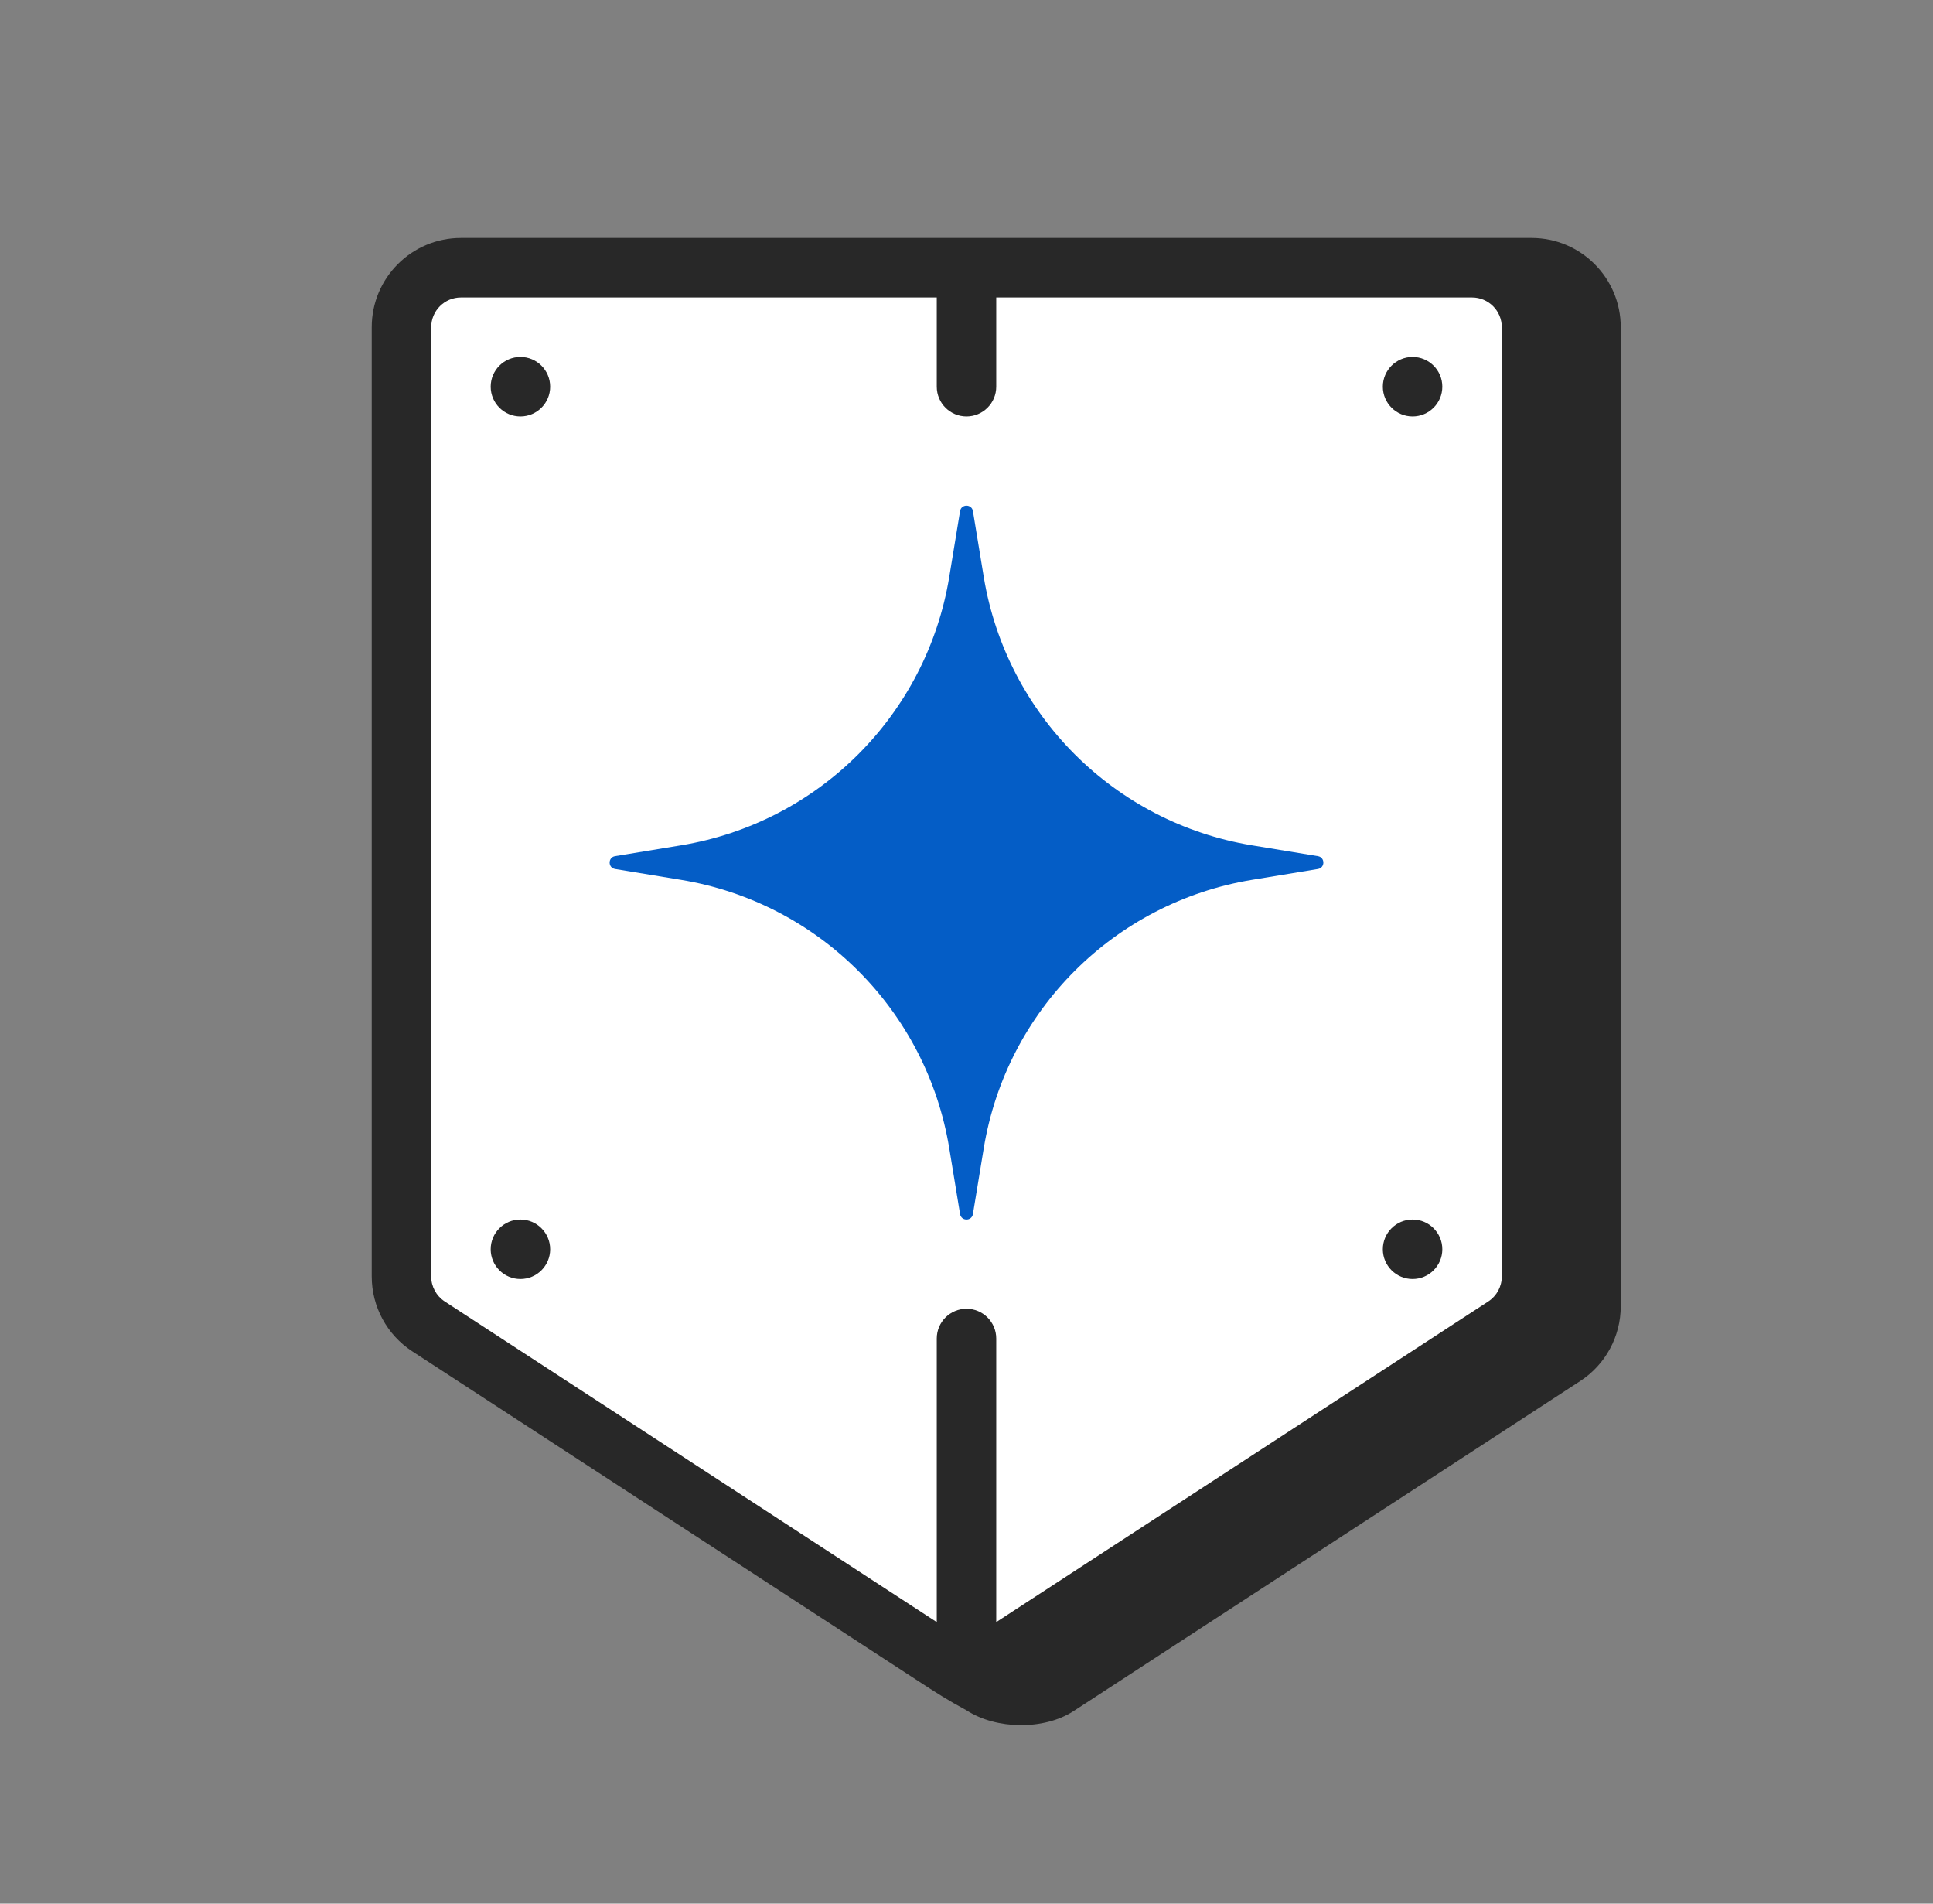 <svg width="65" height="64" viewBox="0 0 65 64" fill="none" xmlns="http://www.w3.org/2000/svg">
<rect x="0" y="0" width="65" height="64" fill="#808080" stroke="none"/>
<path d="M13.5 11C13.5 9.895 14.395 9 15.5 9H49.5C50.605 9 51.5 9.895 51.5 11V42.922C51.5 43.595 51.161 44.223 50.599 44.593L33.599 55.777C32.932 56.216 32.068 56.216 31.401 55.777L14.401 44.593C13.838 44.223 13.5 43.595 13.5 42.922V11Z" fill="white"/>
<path d="M48.5 13C48.5 13.552 48.052 14 47.5 14C46.948 14 46.5 13.552 46.5 13C46.5 12.448 46.948 12 47.5 12C48.052 12 48.5 12.448 48.5 13Z" fill="#282828"/>
<path d="M17.5 14C18.052 14 18.5 13.552 18.5 13C18.5 12.448 18.052 12 17.5 12C16.948 12 16.5 12.448 16.5 13C16.5 13.552 16.948 14 17.5 14Z" fill="#282828"/>
<path d="M48.5 42C48.5 42.552 48.052 43 47.5 43C46.948 43 46.5 42.552 46.5 42C46.5 41.448 46.948 41 47.5 41C48.052 41 48.5 41.448 48.5 42Z" fill="#282828"/>
<path d="M17.5 43C18.052 43 18.5 42.552 18.5 42C18.5 41.448 18.052 41 17.5 41C16.948 41 16.5 41.448 16.5 42C16.5 42.552 16.948 43 17.5 43Z" fill="#282828"/>
<path fill-rule="evenodd" clip-rule="evenodd" d="M12.5 11C12.5 9.343 13.843 8 15.5 8H51.5C53.157 8 54.5 9.343 54.5 11V43.916C54.5 44.93 53.988 45.876 53.138 46.43L36.102 57.525C35.107 58.173 33.495 58.149 32.5 57.5C31.852 57.15 31.475 56.906 30.862 56.506L13.862 45.43C13.012 44.876 12.5 43.93 12.5 42.916V11ZM49.5 10H33.5V13C33.5 13.552 33.052 14 32.5 14C31.948 14 31.5 13.552 31.5 13V10H15.5C14.948 10 14.5 10.448 14.5 11V42.916C14.5 43.254 14.671 43.569 14.954 43.754L31.5 54.535V45C31.5 44.448 31.948 44 32.5 44C33.052 44 33.5 44.448 33.5 45V54.535L50.046 43.754C50.329 43.569 50.5 43.254 50.5 42.916V11C50.5 10.448 50.052 10 49.5 10Z" fill="#282828"/>
<path d="M32.716 17.183C32.676 16.939 32.324 16.939 32.284 17.183L31.919 19.402C31.156 24.03 27.53 27.656 22.902 28.419L20.683 28.784C20.439 28.824 20.439 29.176 20.683 29.216L22.902 29.581C27.53 30.344 31.156 33.97 31.919 38.597L32.284 40.817C32.324 41.061 32.676 41.061 32.716 40.817L33.081 38.597C33.844 33.97 37.47 30.344 42.097 29.581L44.317 29.216C44.561 29.176 44.561 28.824 44.317 28.784L42.097 28.419C37.47 27.656 33.844 24.03 33.081 19.402L32.716 17.183Z" fill="#045DC6"/>
</svg>
